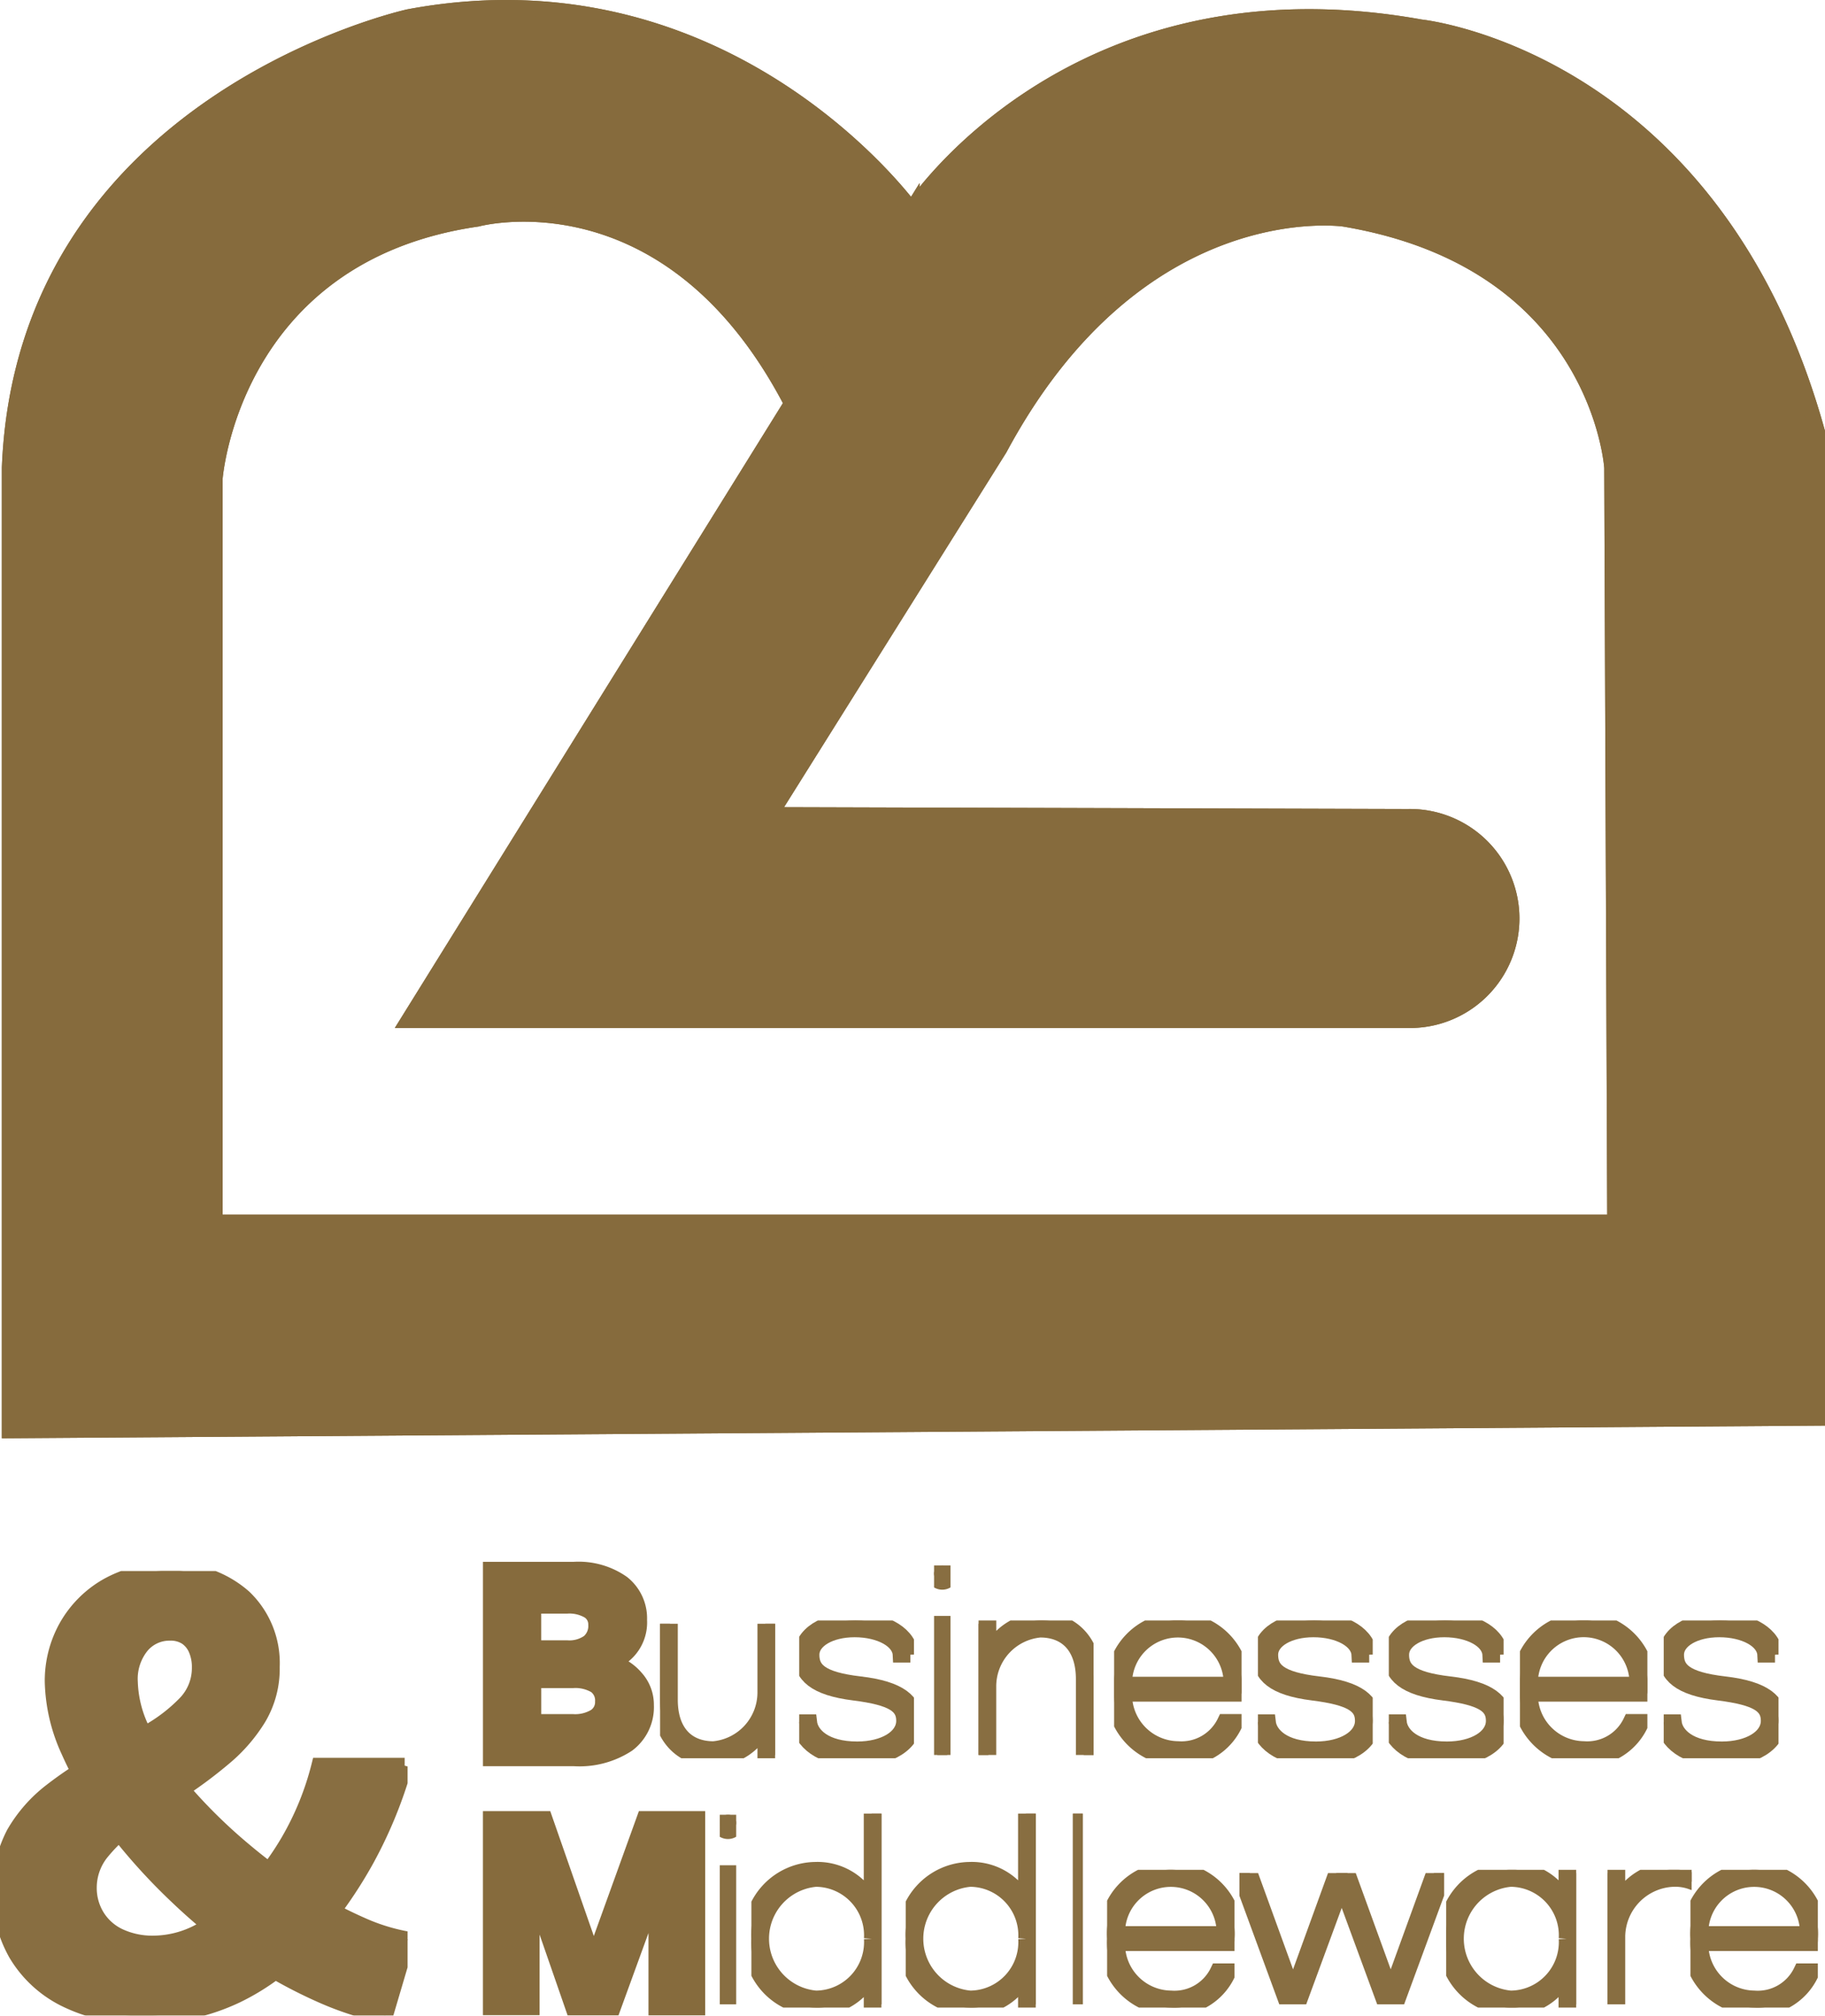 <svg data-name="구성 요소 6 – 5" xmlns="http://www.w3.org/2000/svg" width="116.269" height="128.386" viewBox="0 0 116.269 128.386">
    <defs>
        <clipPath id="t7tlf6d3va">
            <path data-name="사각형 242" style="fill:#866b3d;stroke:#866b3d" d="M0 0h116.269v128.386H0z"/>
        </clipPath>
        <clipPath id="ag8mv8mq6b">
            <path data-name="사각형 221" transform="translate(42.054 103.424)" style="fill:#866b3d;stroke:#866b3d" d="M0 0h7.327v8.566H0z"/>
        </clipPath>
        <clipPath id="ahhice77ic">
            <path data-name="사각형 222" transform="translate(50.915 103.215)" style="fill:#866b3d;stroke:#866b3d" d="M0 0h7.313v8.775H0z"/>
        </clipPath>
        <clipPath id="8ungmpl63d">
            <path data-name="사각형 223" transform="translate(59.509 99.708)" style="fill:#866b3d;stroke:#866b3d" d="M0 0h1.045v12.073H0z"/>
        </clipPath>
        <clipPath id="6263s1xb4e">
            <path data-name="사각형 224" transform="translate(62.344 103.215)" style="fill:#866b3d;stroke:#866b3d" d="M0 0h7.327v8.566H0z"/>
        </clipPath>
        <clipPath id="e3aft4magf">
            <path data-name="사각형 225" transform="translate(70.98 103.215)" style="fill:#866b3d;stroke:#866b3d" d="M0 0h8.118v8.775H0z"/>
        </clipPath>
        <clipPath id="bsmubmdbsg">
            <path data-name="사각형 226" transform="translate(80.142 103.215)" style="fill:#866b3d;stroke:#866b3d" d="M0 0h7.313v8.775H0z"/>
        </clipPath>
        <clipPath id="mrozvypobh">
            <path data-name="사각형 227" transform="translate(88.48 103.215)" style="fill:#866b3d;stroke:#866b3d" d="M0 0h7.313v8.775H0z"/>
        </clipPath>
        <clipPath id="ky2kbsti9i">
            <path data-name="사각형 228" transform="translate(96.835 103.215)" style="fill:#866b3d;stroke:#866b3d" d="M0 0h8.118v8.775H0z"/>
        </clipPath>
        <clipPath id="64o26invoj">
            <path data-name="사각형 229" transform="translate(105.995 103.215)" style="fill:#866b3d;stroke:#866b3d" d="M0 0h7.313v8.775H0z"/>
        </clipPath>
        <clipPath id="1jtm4zg7kk">
            <path data-name="사각형 230" transform="translate(45.857 115.589)" style="fill:#866b3d;stroke:#866b3d" d="M0 0h1.045v12.073H0z"/>
        </clipPath>
        <clipPath id="pt0c2s7pol">
            <path data-name="사각형 231" transform="translate(47.871 115.515)" style="fill:#866b3d;stroke:#866b3d" d="M0 0h8.282v12.356H0z"/>
        </clipPath>
        <clipPath id="cq29563h2m">
            <path data-name="사각형 232" transform="translate(57.702 115.515)" style="fill:#866b3d;stroke:#866b3d" d="M0 0h8.283v12.356H0z"/>
        </clipPath>
        <clipPath id="0ky0ljlspn">
            <path data-name="사각형 234" transform="translate(68.354 115.515)" style="fill:#866b3d;stroke:#866b3d" d="M0 0h.627v12.147H0z"/>
        </clipPath>
        <clipPath id="jab3ux2joo">
            <path data-name="사각형 235" transform="translate(70.532 119.096)" style="fill:#866b3d;stroke:#866b3d" d="M0 0h8.118v8.775H0z"/>
        </clipPath>
        <clipPath id="c9oqlhyr1p">
            <path data-name="사각형 236" transform="translate(78.962 119.305)" style="fill:#866b3d;stroke:#866b3d" d="M0 0h13.043v8.357H0z"/>
        </clipPath>
        <clipPath id="yvpjqi57mq">
            <path data-name="사각형 237" transform="translate(92.135 119.096)" style="fill:#866b3d;stroke:#866b3d" d="M0 0h8.283v8.775H0z"/>
        </clipPath>
        <clipPath id="mytrt0ui1r">
            <path data-name="사각형 238" transform="translate(102.415 119.096)" style="fill:#866b3d;stroke:#866b3d" d="M0 0h5.357v8.566H0z"/>
        </clipPath>
        <clipPath id="phzo8m8ers">
            <path data-name="사각형 239" transform="translate(107.695 119.096)" style="fill:#866b3d;stroke:#866b3d" d="M0 0h8.118v8.775H0z"/>
        </clipPath>
        <clipPath id="wsk1upjqat">
            <path data-name="사각형 240" transform="translate(0 100.066)" style="fill:#866b3d;stroke:#866b3d" d="M0 0h25.967v28.32H0z"/>
        </clipPath>
    </defs>
    <g data-name="그룹 159" style="clip-path:url(#t7tlf6d3va)">
        <g data-name="그룹 158">
            <g data-name="그룹 157" style="clip-path:url(#t7tlf6d3va)">
                <path data-name="패스 113" d="M89.687 64.977a6.475 6.475 0 1 0 0-12.947l-40.639-.119 14.633-23.344c8.885-16.549 21.95-14.633 21.95-14.633 16.26 2.729 17.073 15.853 17.073 15.853l.191 48.081H13.683V30.484s1.046-14.284 16.724-16.55c0 0 12.207-3.333 20.047 11.765l7.633-12.289S46.493-2.732 26.052 1.084c0 0-24.5 5.359-25.434 28.7v61.324l115.152-.8V27.521C109.15 3.656 90.509 1.739 90.509 1.739 68.211-2.268 58.087 13.41 58.087 13.41L26.052 64.977z" style="fill:#866b3d;stroke:#866b3d"/>
                <path data-name="패스 114" d="M89.687 64.977a6.475 6.475 0 1 0 0-12.947l-40.639-.119 14.633-23.344c8.885-16.549 21.95-14.633 21.95-14.633 16.26 2.729 17.073 15.853 17.073 15.853l.191 48.081H13.683V30.484s1.046-14.284 16.724-16.55c0 0 12.207-3.333 20.047 11.765l7.633-12.289S46.493-2.732 26.052 1.084c0 0-24.5 5.359-25.434 28.7v61.324l115.152-.8V27.521C109.15 3.656 90.509 1.739 90.509 1.739 68.211-2.268 58.087 13.41 58.087 13.41L26.052 64.977z" style="stroke-miterlimit:10;fill:#866b3d;stroke:#866b3d"/>
                <path data-name="패스 115" d="M40.516 106.888a2.55 2.55 0 0 1 .642 1.715 2.954 2.954 0 0 1-1.178 2.497 5.6 5.6 0 0 1-3.431.895h-5.282V99.98h5.282a4.849 4.849 0 0 1 3.1.865 2.848 2.848 0 0 1 1.074 2.343 2.688 2.688 0 0 1-1.775 2.685 3.2 3.2 0 0 1 1.566 1.015m-6.534-4.61v2.7h2.149a2.151 2.151 0 0 0 1.387-.38 1.357 1.357 0 0 0 .462-1.112 1.017 1.017 0 0 0-.47-.888 2.455 2.455 0 0 0-1.379-.32zm2.507 7.4a2.487 2.487 0 0 0 1.439-.343 1.1 1.1 0 0 0 .485-.955 1.168 1.168 0 0 0-.47-1.021 2.519 2.519 0 0 0-1.454-.336h-2.505v2.655z" style="fill:#866b3d;stroke:#866b3d"/>
                <g data-name="그룹 102" style="opacity:.98">
                    <g data-name="그룹 101">
                        <g data-name="그룹 100" style="clip-path:url(#ag8mv8mq6b)">
                            <path data-name="패스 116" d="M42.054 108.364v-4.939h.627v4.835c0 2.044 1.074 3.149 2.775 3.149a3.626 3.626 0 0 0 3.3-3.627v-4.357h.626v8.357h-.626v-2.074a3.579 3.579 0 0 1-3.432 2.283c-1.911 0-3.269-1.433-3.269-3.627" style="fill:#866b3d;stroke:#866b3d"/>
                        </g>
                    </g>
                </g>
                <g data-name="그룹 105" style="opacity:.98">
                    <g data-name="그룹 104">
                        <g data-name="그룹 103" style="clip-path:url(#ahhice77ic)">
                            <path data-name="패스 117" d="M58 105.394h-.627c-.045-.91-1.3-1.611-2.925-1.611-1.582 0-2.746.7-2.746 1.611 0 .926.508 1.582 3.074 1.881s3.448 1.119 3.448 2.3c0 1.522-1.612 2.418-3.657 2.418-2.3 0-3.521-1.09-3.656-2.3h.642c.09.791.97 1.731 3.059 1.731 1.7 0 2.985-.746 2.985-1.82 0-.955-.687-1.478-3.179-1.791-2.522-.314-3.343-1.135-3.343-2.358 0-1.358 1.433-2.239 3.418-2.239 2.015 0 3.462.971 3.507 2.179" style="fill:#866b3d;stroke:#866b3d"/>
                        </g>
                    </g>
                </g>
                <g data-name="그룹 108" style="opacity:.98">
                    <g data-name="그룹 107">
                        <g data-name="그룹 106" style="clip-path:url(#8ungmpl63d)">
                            <path data-name="패스 118" d="M60.554 100.231a.523.523 0 1 1-.523-.523.51.51 0 0 1 .523.523m-.209 11.551h-.627v-8.357h.627z" style="fill:#866b3d;stroke:#866b3d"/>
                        </g>
                    </g>
                </g>
                <g data-name="그룹 111" style="opacity:.98">
                    <g data-name="그룹 110">
                        <g data-name="그룹 109" style="clip-path:url(#6263s1xb4e)">
                            <path data-name="패스 119" d="M62.344 103.424h.627v2.076a3.635 3.635 0 0 1 3.432-2.283c1.895 0 3.268 1.433 3.268 3.627v4.939h-.627v-4.835c0-2.044-1.074-3.149-2.775-3.149a3.626 3.626 0 0 0-3.3 3.627v4.357h-.627z" style="fill:#866b3d;stroke:#866b3d"/>
                        </g>
                    </g>
                </g>
                <g data-name="그룹 114" style="opacity:.98">
                    <g data-name="그룹 113">
                        <g data-name="그룹 112" style="clip-path:url(#e3aft4magf)">
                            <path data-name="패스 120" d="M70.98 107.6a4.072 4.072 0 1 1 8.119 0 1.692 1.692 0 0 1-.015.283h-7.461a3.468 3.468 0 0 0 3.417 3.522 3.07 3.07 0 0 0 3-1.731h.687a3.749 3.749 0 0 1-3.686 2.314 4.129 4.129 0 0 1-4.06-4.388m7.477-.3a3.418 3.418 0 1 0-6.834 0z" style="fill:#866b3d;stroke:#866b3d"/>
                        </g>
                    </g>
                </g>
                <g data-name="그룹 117" style="opacity:.98">
                    <g data-name="그룹 116">
                        <g data-name="그룹 115" style="clip-path:url(#bsmubmdbsg)">
                            <path data-name="패스 121" d="M87.23 105.394h-.63c-.045-.91-1.3-1.611-2.925-1.611-1.582 0-2.746.7-2.746 1.611 0 .926.508 1.582 3.074 1.881s3.448 1.119 3.448 2.3c0 1.522-1.612 2.418-3.657 2.418-2.3 0-3.521-1.09-3.656-2.3h.642c.09.791.97 1.731 3.059 1.731 1.7 0 2.985-.746 2.985-1.82 0-.955-.687-1.478-3.179-1.791-2.522-.314-3.343-1.135-3.343-2.358 0-1.358 1.433-2.239 3.418-2.239 2.015 0 3.462.971 3.507 2.179" style="fill:#866b3d;stroke:#866b3d"/>
                        </g>
                    </g>
                </g>
                <g data-name="그룹 120" style="opacity:.98">
                    <g data-name="그룹 119">
                        <g data-name="그룹 118" style="clip-path:url(#mrozvypobh)">
                            <path data-name="패스 122" d="M95.569 105.394h-.627c-.045-.91-1.3-1.611-2.925-1.611-1.582 0-2.746.7-2.746 1.611 0 .926.508 1.582 3.074 1.881s3.448 1.119 3.448 2.3c0 1.522-1.612 2.418-3.657 2.418-2.3 0-3.521-1.09-3.656-2.3h.642c.09.791.97 1.731 3.059 1.731 1.7 0 2.985-.746 2.985-1.82 0-.955-.687-1.478-3.179-1.791-2.522-.314-3.343-1.135-3.343-2.358 0-1.358 1.433-2.239 3.418-2.239 2.015 0 3.462.971 3.507 2.179" style="fill:#866b3d;stroke:#866b3d"/>
                        </g>
                    </g>
                </g>
                <g data-name="그룹 123" style="opacity:.98">
                    <g data-name="그룹 122">
                        <g data-name="그룹 121" style="clip-path:url(#ky2kbsti9i)">
                            <path data-name="패스 123" d="M96.834 107.6a4.072 4.072 0 1 1 8.119 0 1.692 1.692 0 0 1-.015.283h-7.461a3.468 3.468 0 0 0 3.417 3.522 3.069 3.069 0 0 0 3-1.731h.687a3.748 3.748 0 0 1-3.686 2.314 4.129 4.129 0 0 1-4.06-4.388m7.478-.3a3.419 3.419 0 1 0-6.835 0z" style="fill:#866b3d;stroke:#866b3d"/>
                        </g>
                    </g>
                </g>
                <g data-name="그룹 126" style="opacity:.98">
                    <g data-name="그룹 125">
                        <g data-name="그룹 124" style="clip-path:url(#64o26invoj)">
                            <path data-name="패스 124" d="M113.084 105.394h-.627c-.045-.91-1.3-1.611-2.925-1.611-1.582 0-2.746.7-2.746 1.611 0 .926.508 1.582 3.074 1.881s3.448 1.119 3.448 2.3c0 1.522-1.612 2.418-3.657 2.418-2.3 0-3.521-1.09-3.656-2.3h.642c.09.791.97 1.731 3.059 1.731 1.7 0 2.985-.746 2.985-1.82 0-.955-.687-1.478-3.179-1.791-2.522-.314-3.343-1.135-3.343-2.358 0-1.358 1.433-2.239 3.418-2.239 2.015 0 3.462.971 3.507 2.179" style="fill:#866b3d;stroke:#866b3d"/>
                        </g>
                    </g>
                </g>
                <path data-name="패스 125" d="M34.325 121.545a4.3 4.3 0 0 0-.18-.447c-.029-.09-.069-.2-.119-.322s-.1-.27-.149-.44v7.52h-2.611v-12H34.7l2.744 7.863q.313.851.389 1.029c.089-.219.219-.566.388-1.044l2.834-7.848h3.372v12.01h-2.613v-7.534a4.957 4.957 0 0 1-.164.471l-.12.291-.134.343-2.342 6.429h-2.537z" style="fill:#866b3d;stroke:#866b3d"/>
                <g data-name="그룹 129" style="opacity:.98">
                    <g data-name="그룹 128">
                        <g data-name="그룹 127" style="clip-path:url(#1jtm4zg7kk)">
                            <path data-name="패스 126" d="M46.9 116.112a.523.523 0 1 1-.522-.523.51.51 0 0 1 .522.523m-.209 11.55h-.627v-8.357h.627z" style="fill:#866b3d;stroke:#866b3d"/>
                        </g>
                    </g>
                </g>
                <g data-name="그룹 132" style="opacity:.98">
                    <g data-name="그룹 131">
                        <g data-name="그룹 130" style="clip-path:url(#pt0c2s7pol)">
                            <path data-name="패스 127" d="M47.871 123.484a4.137 4.137 0 0 1 4.06-4.388 3.794 3.794 0 0 1 3.6 2.209v-5.79h.626v12.148h-.626v-2a3.794 3.794 0 0 1-3.6 2.209 4.137 4.137 0 0 1-4.06-4.388m7.671 0a3.59 3.59 0 0 0-3.566-3.806 3.821 3.821 0 0 0 0 7.612 3.59 3.59 0 0 0 3.566-3.806" style="fill:#866b3d;stroke:#866b3d"/>
                        </g>
                    </g>
                </g>
                <g data-name="그룹 135" style="opacity:.98">
                    <g data-name="그룹 134">
                        <g data-name="그룹 133" style="clip-path:url(#cq29563h2m)">
                            <path data-name="패스 128" d="M57.7 123.484a4.137 4.137 0 0 1 4.06-4.388 3.793 3.793 0 0 1 3.6 2.209v-5.79h.627v12.148h-.627v-2a3.793 3.793 0 0 1-3.6 2.209 4.137 4.137 0 0 1-4.06-4.388m7.671 0a3.59 3.59 0 0 0-3.566-3.806 3.821 3.821 0 0 0 0 7.612 3.59 3.59 0 0 0 3.566-3.806" style="fill:#866b3d;stroke:#866b3d"/>
                        </g>
                    </g>
                </g>
                <g data-name="그룹 138" style="opacity:.98">
                    <g data-name="그룹 137">
                        <g data-name="그룹 136" style="clip-path:url(#0ky0ljlspn)">
                            <path data-name="사각형 233" transform="translate(68.354 115.515)" style="fill:#866b3d;stroke:#866b3d" d="M0 0h.627v12.147H0z"/>
                        </g>
                    </g>
                </g>
                <g data-name="그룹 141" style="opacity:.98">
                    <g data-name="그룹 140">
                        <g data-name="그룹 139" style="clip-path:url(#jab3ux2joo)">
                            <path data-name="패스 129" d="M70.532 123.484a4.072 4.072 0 1 1 8.119 0 1.692 1.692 0 0 1-.015.283h-7.461a3.468 3.468 0 0 0 3.417 3.522 3.07 3.07 0 0 0 3-1.731h.687a3.749 3.749 0 0 1-3.686 2.314 4.129 4.129 0 0 1-4.06-4.388m7.477-.3a3.418 3.418 0 1 0-6.834 0z" style="fill:#866b3d;stroke:#866b3d"/>
                        </g>
                    </g>
                </g>
                <g data-name="그룹 144" style="opacity:.98">
                    <g data-name="그룹 143">
                        <g data-name="그룹 142" style="clip-path:url(#c9oqlhyr1p)">
                            <path data-name="패스 130" d="m92 119.3-3.074 8.357h-.657l-2.79-7.581-2.792 7.581h-.656l-3.069-8.357h.656l2.761 7.6 2.761-7.6h.7l2.761 7.6 2.76-7.6z" style="fill:#866b3d;stroke:#866b3d"/>
                        </g>
                    </g>
                </g>
                <g data-name="그룹 147" style="opacity:.98">
                    <g data-name="그룹 146">
                        <g data-name="그룹 145" style="clip-path:url(#yvpjqi57mq)">
                            <path data-name="패스 131" d="M92.135 123.484a4.137 4.137 0 0 1 4.06-4.388 3.793 3.793 0 0 1 3.6 2.209v-2h.627v8.358h-.627v-2a3.793 3.793 0 0 1-3.6 2.209 4.137 4.137 0 0 1-4.06-4.388m7.671 0a3.59 3.59 0 0 0-3.566-3.806 3.821 3.821 0 0 0 0 7.612 3.59 3.59 0 0 0 3.566-3.806" style="fill:#866b3d;stroke:#866b3d"/>
                        </g>
                    </g>
                </g>
                <g data-name="그룹 150" style="opacity:.98">
                    <g data-name="그룹 149">
                        <g data-name="그룹 148" style="clip-path:url(#mytrt0ui1r)">
                            <path data-name="패스 132" d="M102.415 119.305h.627v2.074a3.787 3.787 0 0 1 3.581-2.283 3.432 3.432 0 0 1 1.149.149v.613a3.084 3.084 0 0 0-1.178-.18 3.714 3.714 0 0 0-3.552 3.627v4.357h-.627z" style="fill:#866b3d;stroke:#866b3d"/>
                        </g>
                    </g>
                </g>
                <g data-name="그룹 153" style="opacity:.98">
                    <g data-name="그룹 152">
                        <g data-name="그룹 151" style="clip-path:url(#phzo8m8ers)">
                            <path data-name="패스 133" d="M107.695 123.484a4.072 4.072 0 1 1 8.119 0 1.692 1.692 0 0 1-.015.283h-7.461a3.468 3.468 0 0 0 3.417 3.522 3.07 3.07 0 0 0 3-1.731h.687a3.749 3.749 0 0 1-3.686 2.314 4.129 4.129 0 0 1-4.06-4.388m7.477-.3a3.418 3.418 0 1 0-6.834 0z" style="fill:#866b3d;stroke:#866b3d"/>
                        </g>
                    </g>
                </g>
                <g data-name="그룹 156" style="opacity:.98">
                    <g data-name="그룹 155">
                        <g data-name="그룹 154" style="clip-path:url(#wsk1upjqat)">
                            <path data-name="패스 134" d="M9.048 128.386A10.406 10.406 0 0 1 4.1 127.3a7.485 7.485 0 0 1-3.072-2.868 8.063 8.063 0 0 1-.128-7.65 9.214 9.214 0 0 1 2.372-2.7 23.17 23.17 0 0 1 3.089-2.023q1.618-.882 3.072-1.729a10.492 10.492 0 0 0 2.372-1.82 3.242 3.242 0 0 0 .919-2.3 2.831 2.831 0 0 0-.221-1.158 1.77 1.77 0 0 0-.625-.772 1.851 1.851 0 0 0-1.064-.28 2.322 2.322 0 0 0-1.8.828 3.345 3.345 0 0 0-.735 2.3 7.428 7.428 0 0 0 .993 3.476 19.818 19.818 0 0 0 2.648 3.732 33.861 33.861 0 0 0 3.68 3.564 34.911 34.911 0 0 0 4.119 2.978 27.484 27.484 0 0 0 3.292 1.729 12.483 12.483 0 0 0 2.961.92l-1.435 4.854a19.97 19.97 0 0 1-4.174-1.36 30.734 30.734 0 0 1-4.248-2.318 38.113 38.113 0 0 1-4.836-3.917 37.638 37.638 0 0 1-4.083-4.542 23.037 23.037 0 0 1-2.814-4.726 11.117 11.117 0 0 1-1.03-4.4 7.046 7.046 0 0 1 .9-3.513A6.881 6.881 0 0 1 6.8 101.04a7.546 7.546 0 0 1 3.9-.974 6.782 6.782 0 0 1 4.836 1.674 5.787 5.787 0 0 1 1.784 4.431 6.132 6.132 0 0 1-.845 3.237 10.254 10.254 0 0 1-2.17 2.519 28.317 28.317 0 0 1-2.814 2.1Q10 115 8.68 115.937a10.764 10.764 0 0 0-2.17 1.985 3.582 3.582 0 0 0-.846 2.3 3.445 3.445 0 0 0 .515 1.857 3.35 3.35 0 0 0 1.453 1.27 5 5 0 0 0 2.151.441 6.291 6.291 0 0 0 2.924-.755 12.475 12.475 0 0 0 2.815-2.041 18.7 18.7 0 0 0 2.868-3.733 18.538 18.538 0 0 0 1.949-4.8h5.443a28.424 28.424 0 0 1-2.408 5.921 28.142 28.142 0 0 1-3.77 5.3 14.748 14.748 0 0 1-4.524 3.4 13.469 13.469 0 0 1-6.032 1.306" style="fill:#866b3d;stroke:#866b3d"/>
                        </g>
                    </g>
                </g>
            </g>
        </g>
    </g>
</svg>
